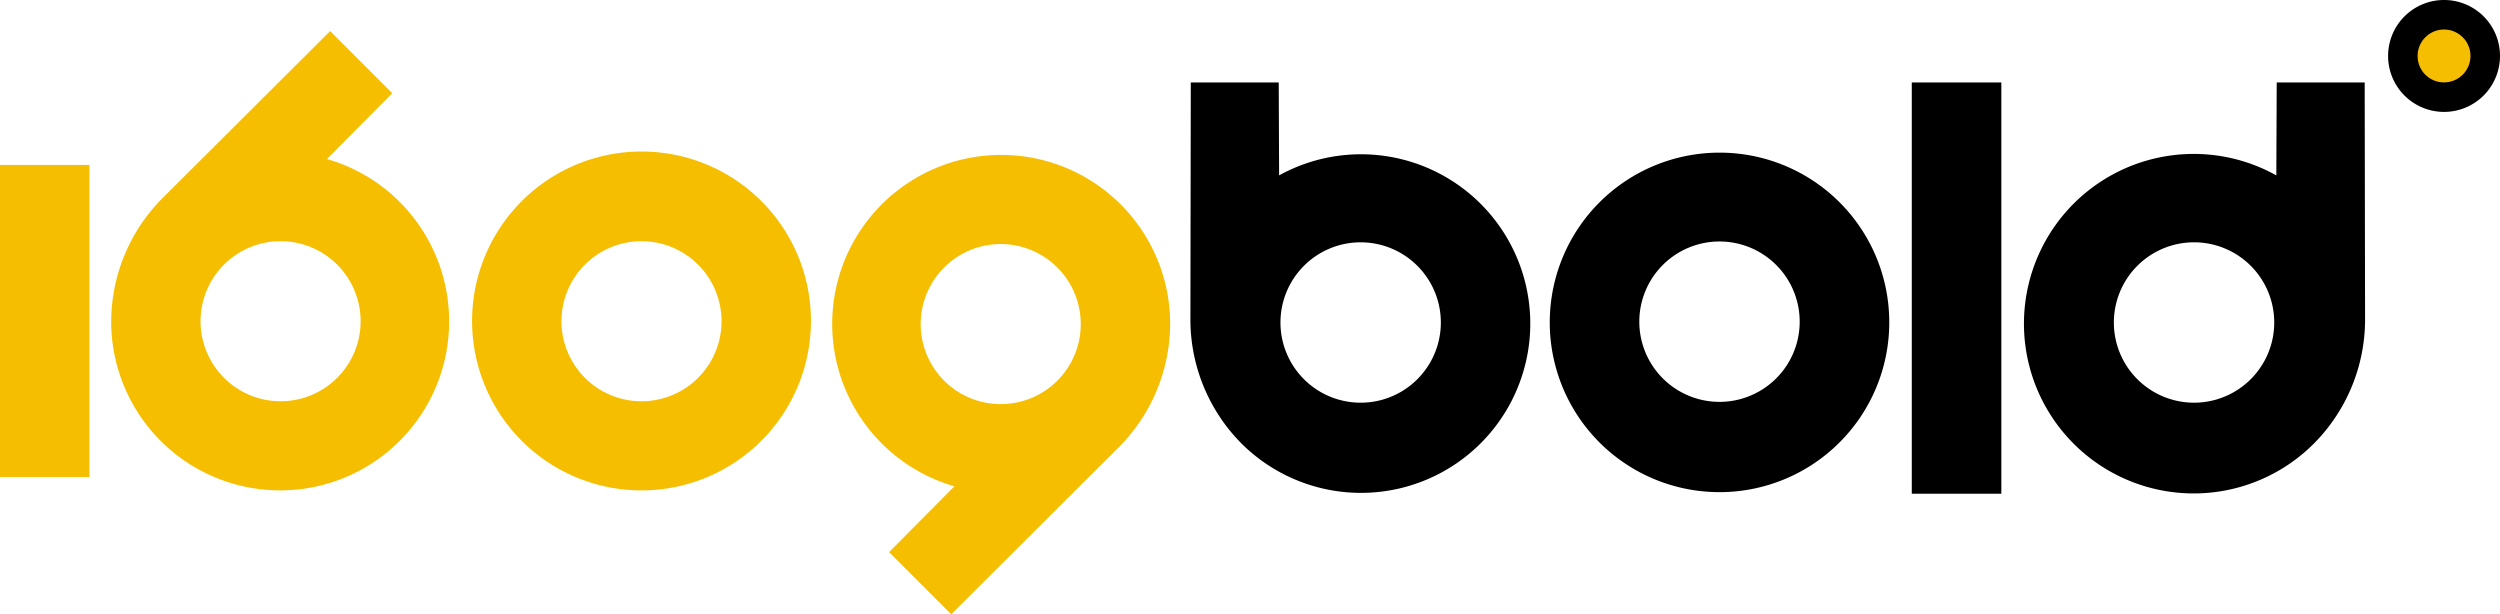 <svg xmlns="http://www.w3.org/2000/svg" width="204.048" height="50.133"><defs><style>.a{fill:#f6be00}</style></defs><path class="a" d="M7.3 38.934H0V13.46h7.3zm5.923-22.722L26.946 2.537l5.068 5.069-5.331 5.373a13.792 13.792 0 11-17.608 13.24 14.338 14.338 0 014.148-10.007zm3.146 10.006a6.532 6.532 0 0013.065 0 6.532 6.532 0 10-13.065 0z"/><path class="a" d="M66.189 26.219a13.829 13.829 0 11-13.851-13.851 13.818 13.818 0 0113.851 13.851zm-20.362 0a6.532 6.532 0 0013.064 0 6.532 6.532 0 10-13.064 0z"/><path class="a" d="M91.357 36.457l-13.72 13.676-5.068-5.069L77.9 39.69a13.792 13.792 0 1117.608-13.24 14.339 14.339 0 01-4.151 10.007zm-3.146-10.006a6.532 6.532 0 00-13.065 0 6.532 6.532 0 1013.065 0z"/><path d="M163.348 40.3h-7.31V6.732h7.31zM97.16 26.14l.031-19.408h7.178l.031 7.583a13.818 13.818 0 11-3.1 21.854 14.364 14.364 0 01-4.14-10.029zm9.317 4.86a6.545 6.545 0 009.256-9.255A6.545 6.545 0 10106.477 31z"/><path d="M154.2 26.336a13.855 13.855 0 11-13.877-13.877A13.843 13.843 0 01154.2 26.336zm-20.4 0a6.545 6.545 0 0013.089 0 6.545 6.545 0 10-13.089 0zm55.092 9.833a13.855 13.855 0 11-3.1-21.854l.031-7.583h7.181l.031 19.408a14.364 14.364 0 01-4.143 10.029zm-5.138-14.425a6.545 6.545 0 10-9.256 9.255 6.545 6.545 0 009.256-9.255z"/><g transform="translate(194.914)"><circle class="a" cx="2.914" cy="2.914" r="2.914" transform="translate(1.613 1.543)"/><path d="M4.56 0a4.567 4.567 0 104.574 4.574A4.563 4.563 0 004.56 0zM2.41 4.574a2.157 2.157 0 112.15 2.15 2.149 2.149 0 01-2.15-2.15z"/></g></svg>